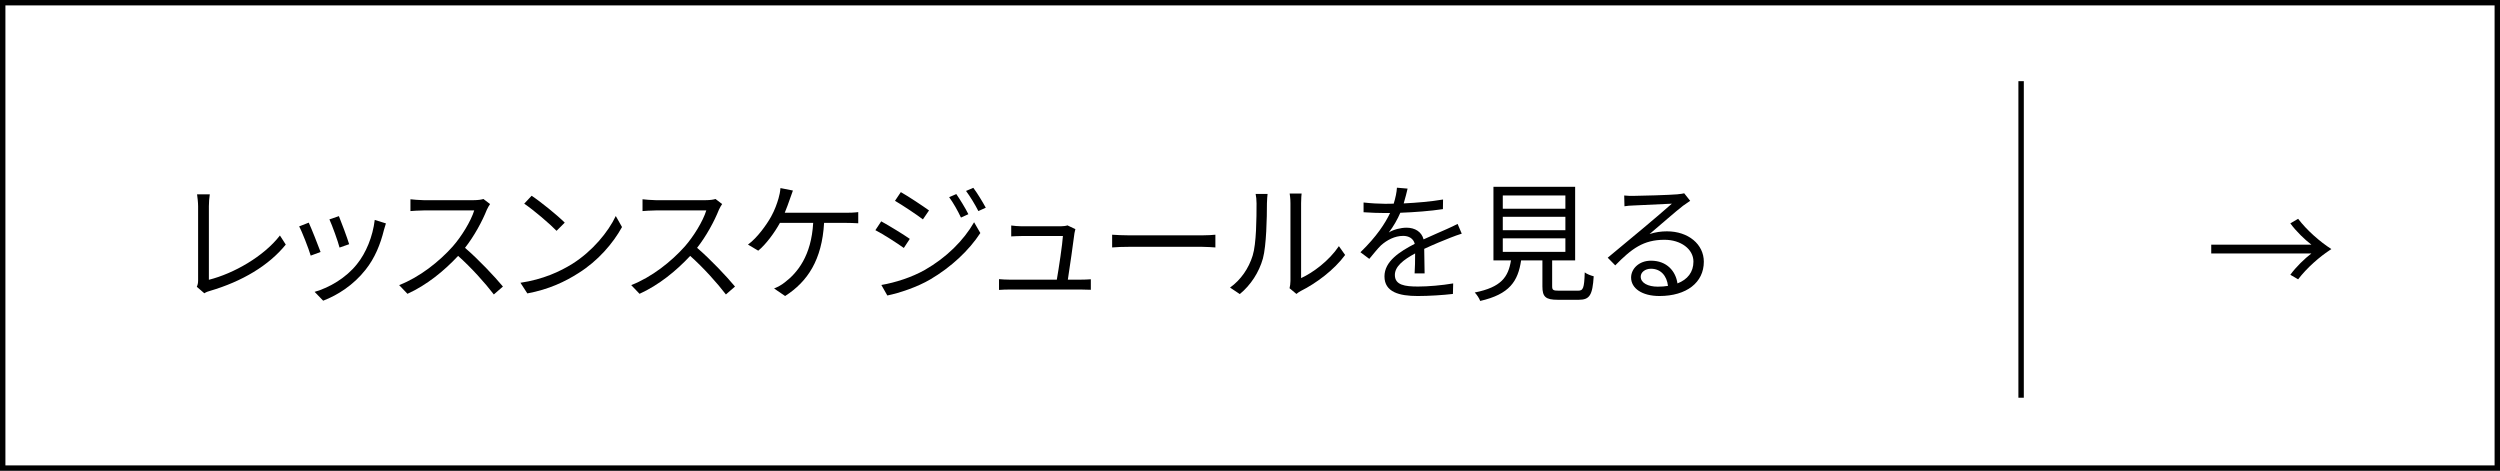 <?xml version="1.0" encoding="UTF-8"?><svg id="_レイヤー_2" xmlns="http://www.w3.org/2000/svg" viewBox="0 0 462 87"><defs><style>.cls-1{fill:none;stroke:#000;stroke-miterlimit:10;}</style></defs><g id="obj"><path d="M461,1v85H1V1h460M462,0H0v87h462V0h0Z"/><path d="M408.636,45.21h18.505c-1.224-.936-2.808-2.448-3.888-3.936l1.44-.84c1.608,2.112,4.008,4.225,6.145,5.593-2.136,1.368-4.536,3.48-6.145,5.592l-1.44-.84c1.08-1.488,2.664-3,3.888-3.937h-18.505v-1.632Z"/><line class="cls-1" x1="373.5" y1="15" x2="373.5" y2="73.5"/><path d="M36.37,53c.168-.384.24-.696.24-1.177v-13.729c0-.648-.12-1.704-.192-2.184h2.352c-.096.6-.168,1.487-.168,2.184v13.609c4.584-1.152,10.153-4.32,13.129-8.186l1.08,1.681c-3.121,3.864-8.065,6.817-14.042,8.569-.264.071-.648.191-1.008.432l-1.392-1.2Z"/><path d="M59.243,46.567l-1.824.672c-.36-1.248-1.656-4.561-2.136-5.4l1.776-.695c.48,1.031,1.728,4.176,2.184,5.424ZM71.316,41.287c-.168.504-.264.888-.36,1.2-.648,2.641-1.68,5.208-3.408,7.369-2.208,2.808-5.137,4.68-7.825,5.712l-1.584-1.632c2.784-.793,5.833-2.617,7.801-5.089,1.704-2.089,2.952-5.136,3.312-8.208l2.064.647ZM64.523,45.128l-1.776.623c-.264-1.08-1.368-4.128-1.872-5.208l1.752-.601c.408.961,1.584,4.129,1.896,5.186Z"/><path d="M90.564,37.71c-.144.193-.456.721-.6,1.057-.816,2.064-2.328,4.873-4.032,7.033,2.52,2.16,5.448,5.28,7.008,7.152l-1.68,1.464c-1.608-2.112-4.153-4.944-6.601-7.128-2.568,2.76-5.809,5.4-9.361,7.008l-1.536-1.607c3.864-1.513,7.417-4.369,9.889-7.129,1.632-1.848,3.384-4.705,3.984-6.673h-9.361c-.84,0-2.16.097-2.424.12v-2.184c.336.047,1.704.168,2.424.168h9.265c.792,0,1.417-.097,1.8-.217l1.224.936Z"/><path d="M105.779,48.751c3.696-2.328,6.625-5.88,8.017-8.832l1.152,2.04c-1.656,3.001-4.44,6.265-8.064,8.521-2.4,1.537-5.425,3-9.433,3.744l-1.272-1.968c4.2-.624,7.321-2.088,9.601-3.505ZM104.363,41.144l-1.512,1.512c-1.2-1.248-4.2-3.816-5.976-5.017l1.368-1.464c1.705,1.128,4.777,3.624,6.121,4.969Z"/><path d="M133.452,37.71c-.144.193-.456.721-.6,1.057-.816,2.064-2.328,4.873-4.032,7.033,2.52,2.16,5.448,5.28,7.008,7.152l-1.68,1.464c-1.608-2.112-4.153-4.944-6.601-7.128-2.568,2.76-5.809,5.4-9.361,7.008l-1.536-1.607c3.864-1.513,7.417-4.369,9.889-7.129,1.632-1.848,3.384-4.705,3.984-6.673h-9.361c-.84,0-2.16.097-2.424.12v-2.184c.336.047,1.704.168,2.424.168h9.265c.792,0,1.417-.097,1.8-.217l1.224.936Z"/><path d="M156.347,39.319c.6,0,1.56-.024,2.256-.121v2.064c-.768-.048-1.704-.072-2.256-.072h-4.056c-.384,6.865-3.072,10.873-7.201,13.514l-2.04-1.393c.672-.264,1.416-.672,1.944-1.104,2.353-1.776,4.945-4.92,5.281-11.018h-6.145c-.984,1.801-2.592,3.984-4.008,5.137l-1.896-1.128c1.729-1.248,3.457-3.696,4.272-5.16.672-1.2,1.104-2.448,1.368-3.36.168-.576.312-1.225.36-1.92l2.304.455c-.216.553-.432,1.177-.6,1.681-.24.696-.552,1.56-.912,2.425h11.329Z"/><path d="M168.13,44.144l-1.104,1.68c-1.2-.863-3.792-2.544-5.256-3.288l1.08-1.632c1.416.768,4.224,2.496,5.28,3.24ZM170.915,49.88c3.984-2.28,7.153-5.425,9.097-8.809l1.152,1.992c-2.088,3.216-5.4,6.312-9.241,8.568-2.4,1.416-5.713,2.521-7.945,2.977l-1.104-1.944c2.64-.456,5.616-1.416,8.041-2.784ZM171.683,38.887l-1.128,1.656c-1.152-.888-3.769-2.616-5.161-3.433l1.08-1.607c1.416.791,4.176,2.64,5.208,3.384ZM178.955,39.583l-1.368.624c-.6-1.272-1.392-2.688-2.184-3.769l1.32-.576c.6.864,1.68,2.592,2.232,3.721ZM182.171,38.383l-1.368.624c-.648-1.271-1.488-2.641-2.28-3.721l1.344-.576c.648.84,1.704,2.568,2.304,3.673Z"/><path d="M199.691,51.68c.528,0,1.392-.024,1.896-.071v1.943c-.432-.023-1.32-.048-1.824-.048h-13.153c-.744,0-1.296.024-1.992.072v-1.992c.576.048,1.248.096,1.992.096h8.689c.36-2.017,1.056-6.696,1.128-8.064h-7.633c-.696,0-1.32.048-1.92.071v-2.016c.576.072,1.296.145,1.896.145h7.297c.384,0,.984-.072,1.2-.168l1.464.695c-.072.24-.144.553-.168.744-.192,1.633-.888,6.385-1.224,8.593h2.352Z"/><path d="M205.522,43.375c.72.048,1.992.12,3.336.12h13.153c1.2,0,2.064-.072,2.592-.12v2.353c-.48-.024-1.488-.12-2.568-.12h-13.177c-1.32,0-2.592.048-3.336.12v-2.353Z"/><path d="M227.314,53.144c2.016-1.439,3.457-3.576,4.176-5.904.696-2.208.72-6.984.72-9.648,0-.721-.072-1.248-.168-1.752h2.208c-.024.287-.12,1.008-.12,1.729,0,2.664-.096,7.8-.744,10.2-.72,2.568-2.256,4.921-4.272,6.577l-1.8-1.201ZM238.307,53.265c.096-.385.168-.865.168-1.345v-14.378c0-.912-.12-1.584-.144-1.775h2.208c-.024.191-.096.863-.096,1.775v13.85c2.208-1.008,5.16-3.191,6.984-5.904l1.152,1.633c-2.064,2.808-5.4,5.256-8.185,6.648-.36.191-.576.359-.816.552l-1.272-1.056Z"/><path d="M261.419,50.528c.072-.912.096-2.449.096-3.697-2.208,1.201-3.744,2.425-3.744,3.984,0,1.873,1.848,2.137,4.296,2.137,1.848,0,4.392-.217,6.48-.576l-.048,1.944c-1.8.216-4.44.384-6.505.384-3.408,0-6.145-.721-6.145-3.624,0-2.809,2.833-4.585,5.593-6.024-.24-.984-1.104-1.465-2.136-1.465-1.56,0-3,.769-4.104,1.752-.672.648-1.344,1.537-2.16,2.496l-1.632-1.224c3.024-2.929,4.584-5.376,5.473-7.249h-.984c-1.008,0-2.616-.047-3.913-.144v-1.8c1.272.145,2.928.24,4.008.24.504,0,1.008,0,1.56-.024.336-1.056.552-2.136.6-2.952l1.968.168c-.168.672-.384,1.656-.72,2.736,2.424-.12,5.017-.336,7.273-.721l-.024,1.777c-2.353.359-5.281.575-7.873.672-.528,1.224-1.272,2.544-2.136,3.648.864-.553,2.232-.889,3.289-.889,1.536,0,2.784.744,3.144,2.16,1.632-.768,3.072-1.344,4.32-1.92.72-.312,1.296-.6,1.968-.937l.768,1.8c-.6.168-1.464.504-2.088.744-1.344.528-3.048,1.225-4.849,2.064.024,1.368.048,3.385.072,4.537h-1.848Z"/><path d="M291.612,53.72c.96,0,1.152-.432,1.248-3.384.384.312,1.152.601,1.656.72-.216,3.48-.744,4.345-2.76,4.345h-3.864c-2.256,0-2.856-.528-2.856-2.472v-4.801h-3.936c-.576,3.84-2.112,6.24-7.561,7.488-.144-.456-.648-1.2-1.008-1.561,4.92-.984,6.192-2.855,6.696-5.928h-3.24v-13.609h15.097v13.609h-4.248v4.775c0,.697.192.816,1.224.816h3.552ZM277.715,38.575h11.569v-2.449h-11.569v2.449ZM277.715,42.535h11.569v-2.472h-11.569v2.472ZM277.715,46.544h11.569v-2.496h-11.569v2.496Z"/><path d="M312.348,37.11c-.432.288-.96.648-1.32.912-1.176.889-4.368,3.697-6.192,5.232,1.08-.359,2.16-.504,3.216-.504,3.96,0,6.816,2.4,6.816,5.617,0,3.84-3.192,6.336-8.208,6.336-3.24,0-5.232-1.439-5.232-3.408,0-1.633,1.464-3.12,3.672-3.12,2.976,0,4.584,1.992,4.896,4.2,1.872-.721,2.952-2.088,2.952-4.032,0-2.328-2.352-4.032-5.353-4.032-3.912,0-6.072,1.656-9.097,4.729l-1.392-1.416c1.968-1.633,5.016-4.177,6.409-5.329,1.32-1.104,4.272-3.601,5.448-4.656-1.248.048-5.929.265-7.153.336-.552.024-1.104.048-1.608.144l-.048-1.992c.528.072,1.2.072,1.68.072,1.224,0,6.864-.168,8.112-.287.696-.072,1.032-.121,1.296-.192l1.104,1.392ZM308.244,52.832c-.216-1.872-1.344-3.169-3.144-3.169-1.08,0-1.896.648-1.896,1.465,0,1.176,1.368,1.848,3.145,1.848.672,0,1.32-.047,1.896-.144Z"/></g></svg>